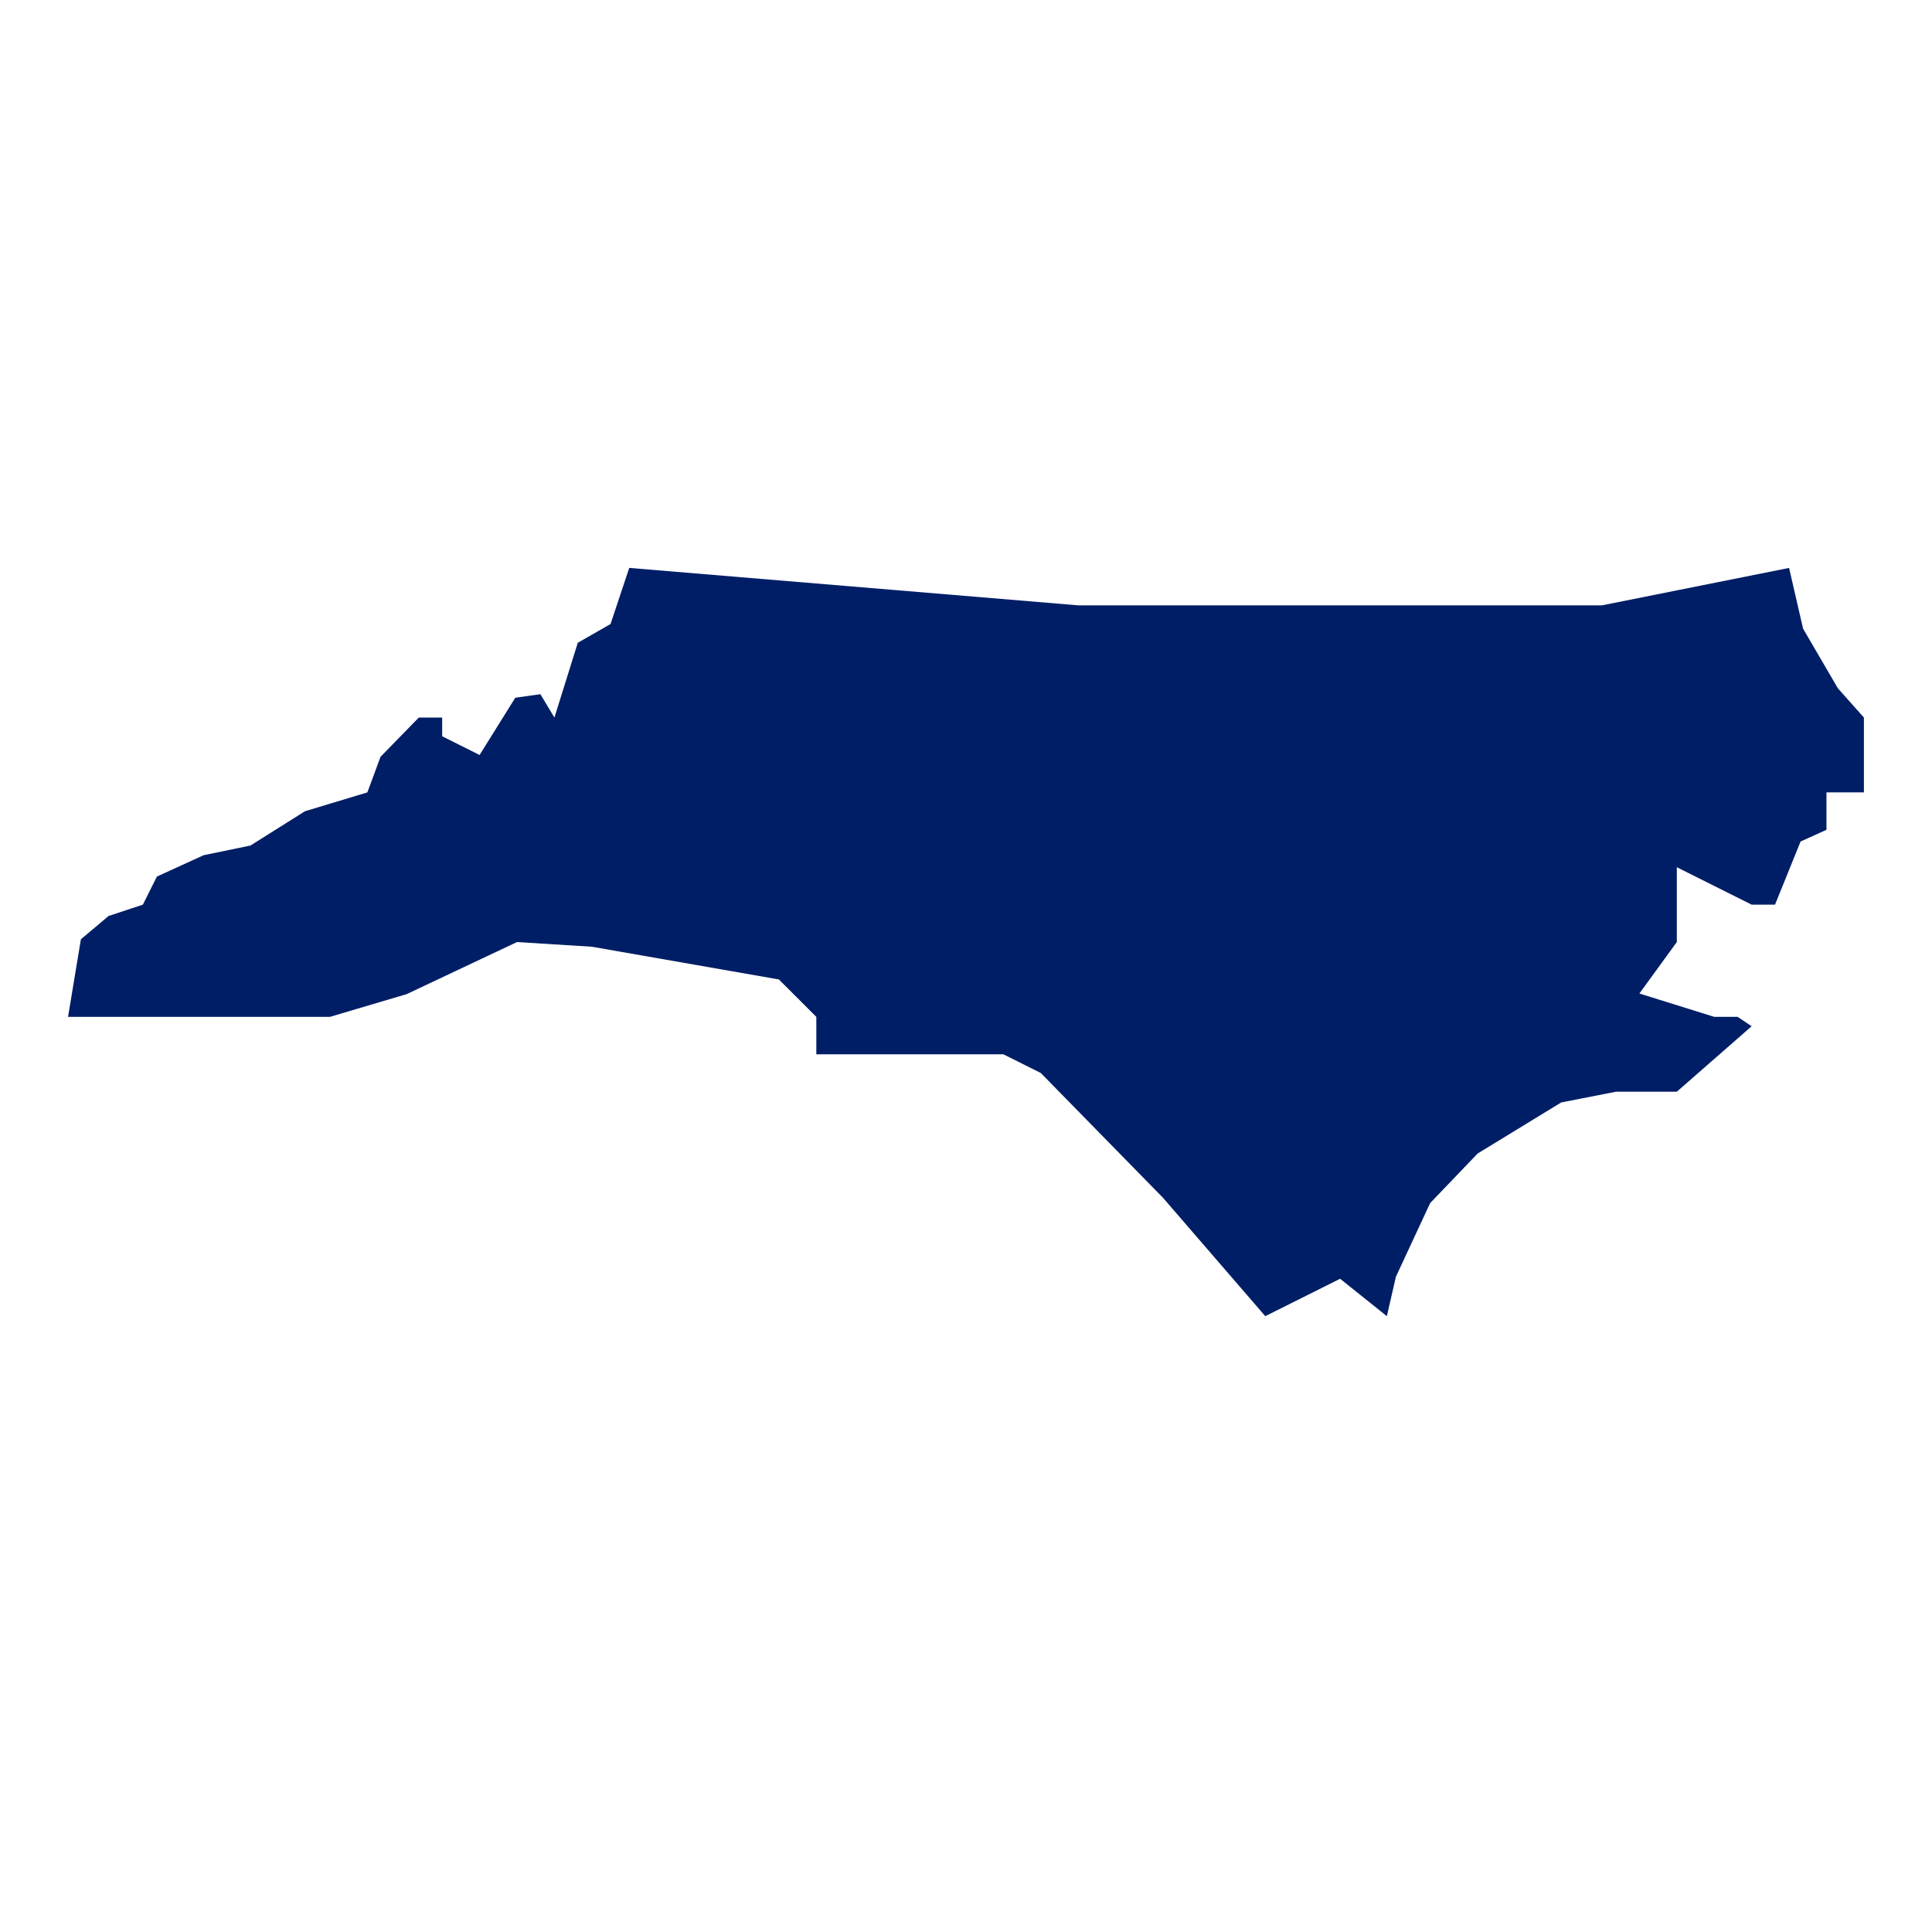 <svg xmlns="http://www.w3.org/2000/svg" xmlns:xlink="http://www.w3.org/1999/xlink" width="400" zoomAndPan="magnify" viewBox="0 0 300 300" height="400" preserveAspectRatio="xMidYMid meet" version="1.0"><defs><clipPath id="b605d5ad2a"><path d="M 10.43 88.184 L 289.43 88.184 L 289.43 204.434 L 10.43 204.434 Z M 10.43 88.184 " clip-rule="nonzero"/></clipPath></defs><g clip-path="url(#b605d5ad2a)"><path fill="#001e66" d="M 289.426 123.043 L 289.426 111.422 L 285.387 106.879 L 279.984 97.625 L 277.805 88.184 L 248.758 93.996 L 167.422 93.996 L 97.707 88.184 L 94.805 96.898 L 89.719 99.805 L 86.09 111.422 L 83.91 107.793 L 80.012 108.344 L 74.469 117.234 L 68.66 114.328 L 68.66 111.422 L 65.031 111.422 L 59.086 117.516 L 57.043 123.043 L 47.352 125.969 L 38.891 131.293 L 31.617 132.797 L 24.363 136.113 L 22.184 140.473 L 16.852 142.238 L 12.562 145.852 L 10.566 157.898 L 51.23 157.898 L 63.152 154.367 L 80.281 146.281 L 91.898 147.008 L 120.945 152.09 L 126.758 157.898 L 126.758 163.711 L 155.805 163.711 L 161.613 166.613 L 180.594 185.996 L 196.473 204.375 L 208.09 198.566 L 215.352 204.375 L 216.754 198.254 L 222.078 186.809 L 229.445 179.121 L 242.418 171.191 L 250.938 169.52 L 260.375 169.52 L 271.996 159.352 L 269.816 157.898 L 266.188 157.898 L 254.566 154.27 L 260.375 146.281 L 260.375 134.66 L 271.996 140.473 L 275.625 140.473 L 279.59 130.672 L 283.613 128.852 L 283.613 123.043 Z M 289.426 123.043 " fill-opacity="1" fill-rule="nonzero"/></g></svg>